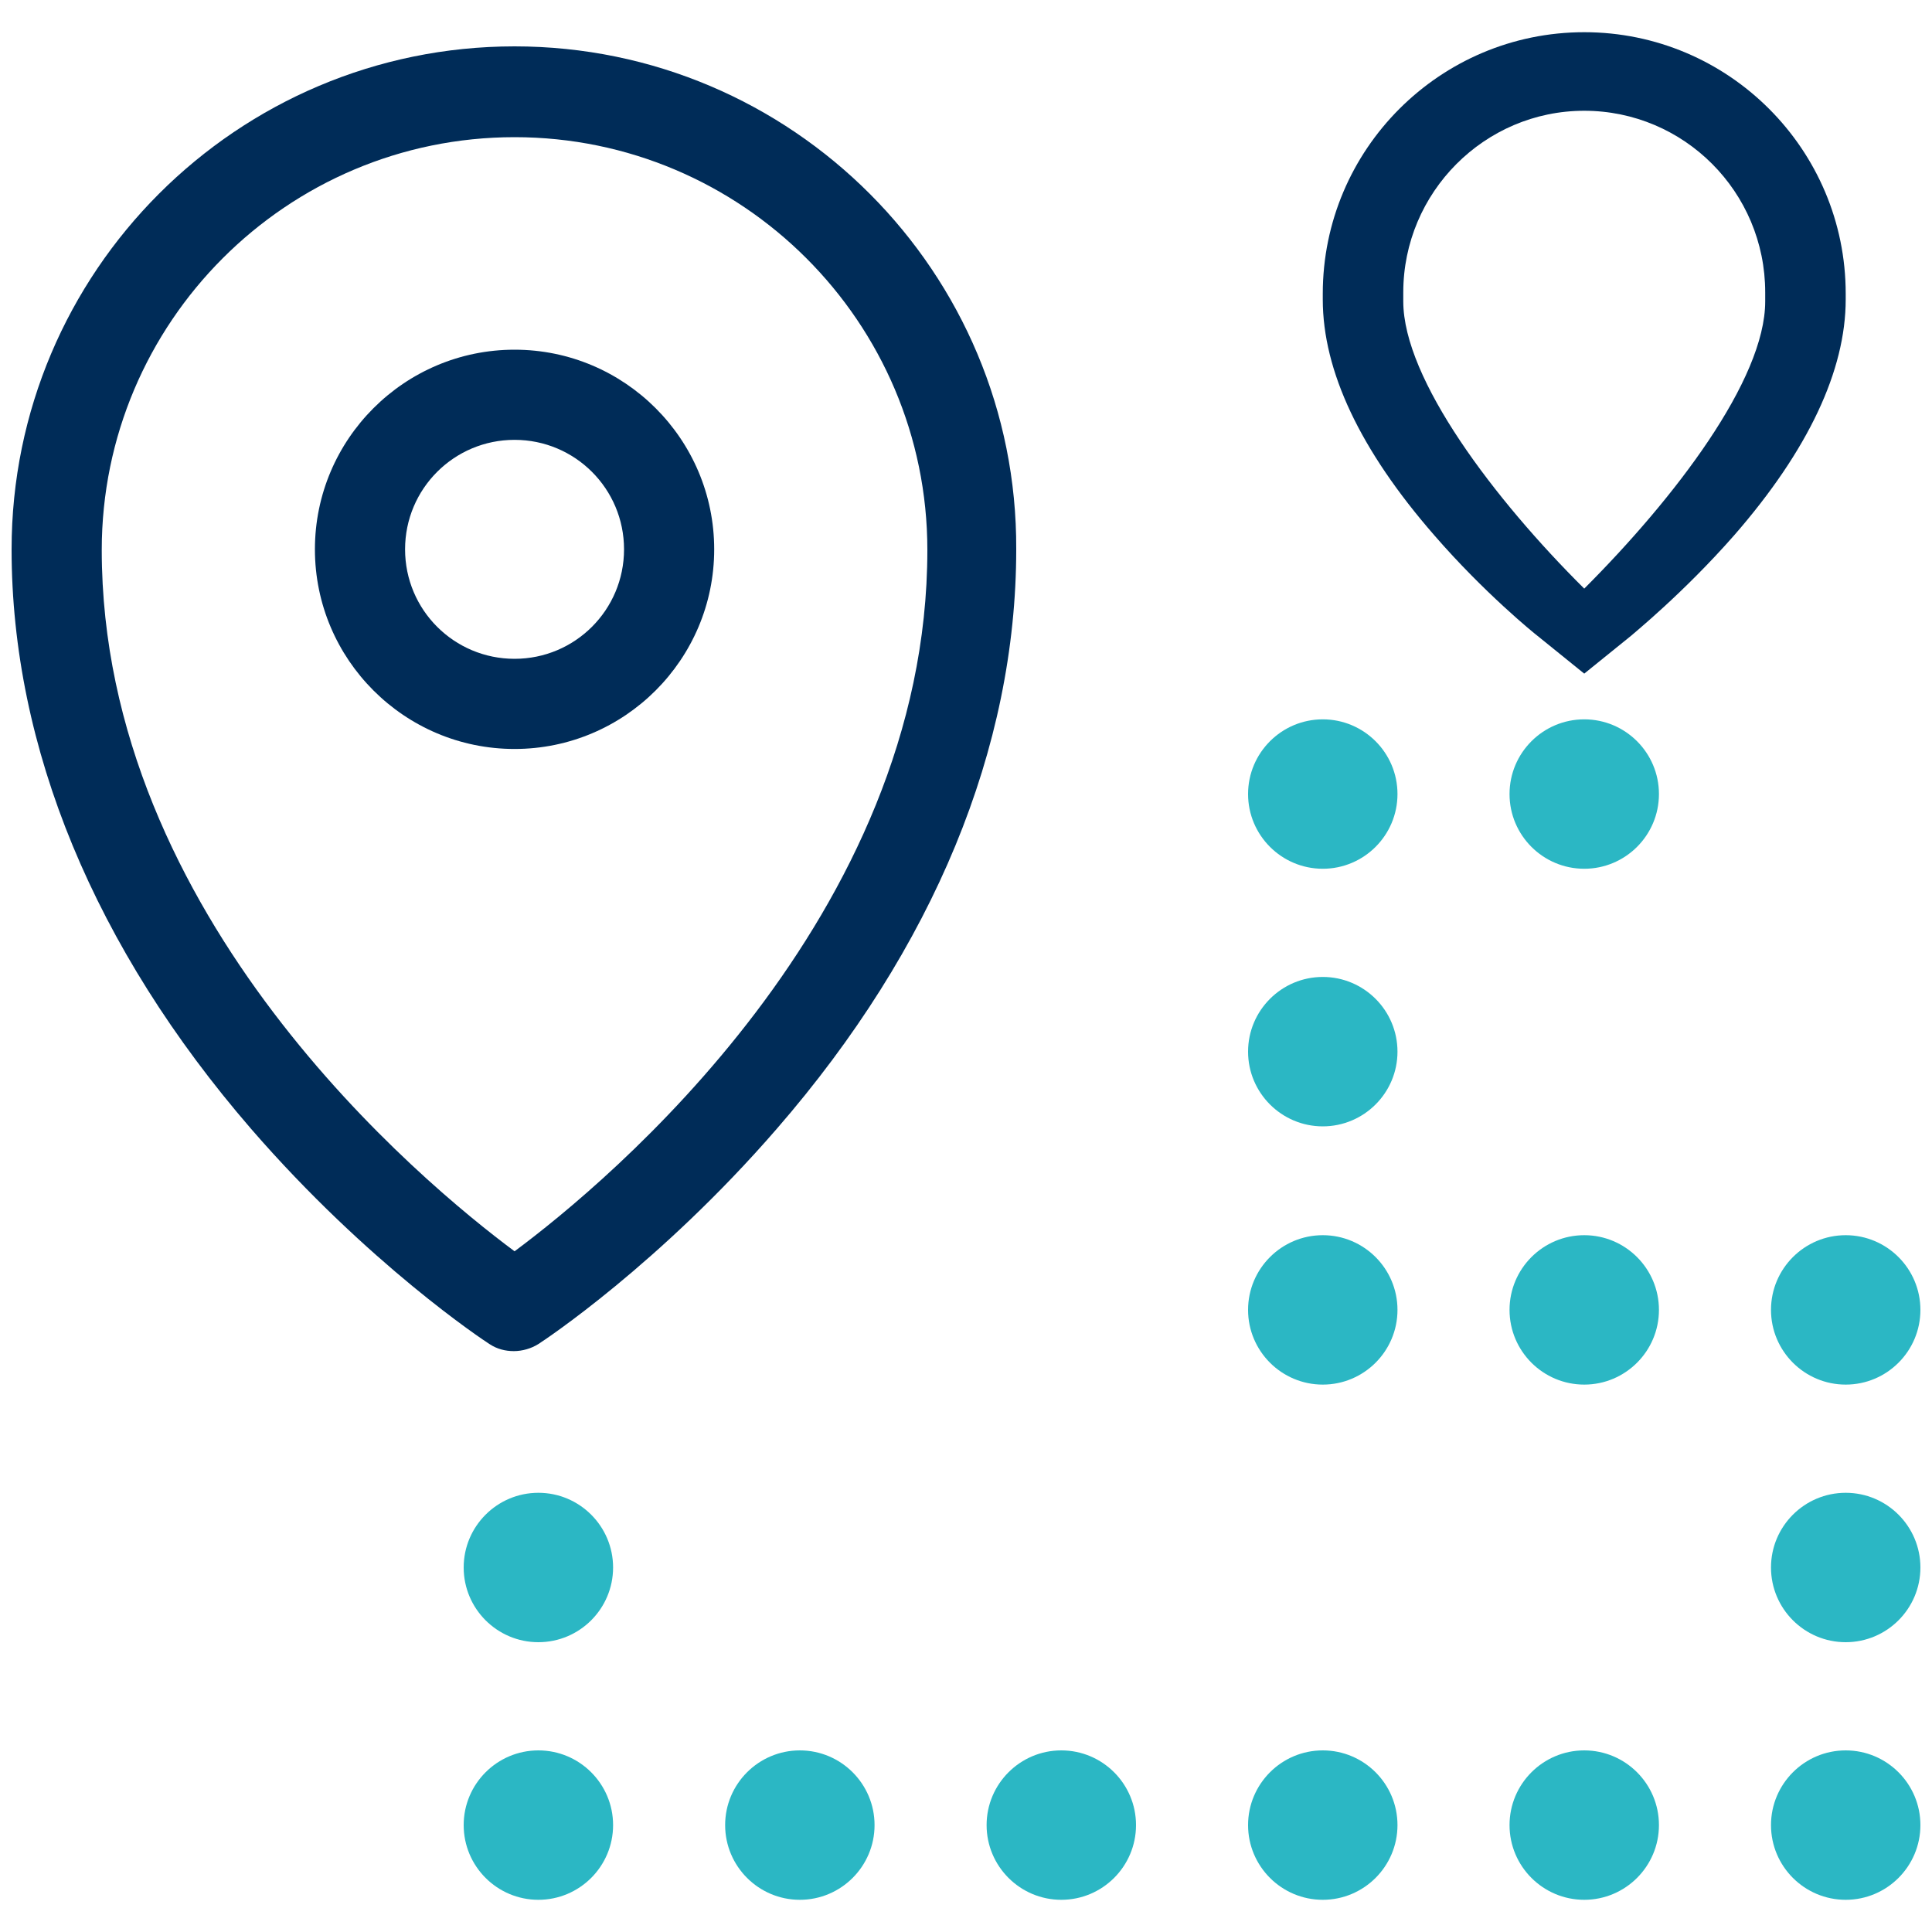 <?xml version="1.0" encoding="utf-8"?>
<!-- Generator: Adobe Illustrator 25.4.1, SVG Export Plug-In . SVG Version: 6.00 Build 0)  -->
<svg version="1.1" id="Layer_1" xmlns="http://www.w3.org/2000/svg" xmlns:xlink="http://www.w3.org/1999/xlink" x="0px" y="0px"
	 viewBox="0 0 300 300" style="enable-background:new 0 0 300 300;" xml:space="preserve">
<style type="text/css">
	.st0{fill:#002C58;}
	.st1{fill:#2BB7C4;}
</style>
<g>
	<path class="st0" d="M286.6,45.6C286.6,23.2,268.4,5,246,5s-40.6,18.2-40.6,40.6v0.9c0,11.1,5.8,23.4,17.3,36.6
		c7.8,9,15.6,15.3,16,15.6l7.3,5.9l7.3-5.9c0.3-0.3,8.1-6.6,16-15.6c11.5-13.2,17.3-25.6,17.3-36.6V45.6z M274.1,46.8
		c0,12.2-14.1,30.6-28.1,44.6c-13.9-13.8-28.1-32.5-28.1-44.6v-1.4c0-15.5,12.6-28.2,28.1-28.2c15.5,0,28.1,12.6,28.1,28.2V46.8z"/>
	<path class="st1" d="M286.6,191.8c6.4,0,11.6,5.2,11.6,11.6S293,215,286.6,215c-6.4,0-11.6-5.2-11.6-11.6S280.2,191.8,286.6,191.8z
		"/>
	<path class="st1" d="M286.6,231.8c6.4,0,11.6,5.2,11.6,11.6S293,255,286.6,255c-6.4,0-11.6-5.2-11.6-11.6S280.2,231.8,286.6,231.8z
		"/>
	<path class="st1" d="M286.6,271.8c6.4,0,11.6,5.2,11.6,11.6c0,6.4-5.2,11.6-11.6,11.6c-6.4,0-11.6-5.2-11.6-11.6
		C275,277,280.2,271.8,286.6,271.8z"/>
	<path class="st1" d="M205.4,111.7c6.4,0,11.6,5.2,11.6,11.6c0,6.4-5.2,11.6-11.6,11.6c-6.4,0-11.6-5.2-11.6-11.6
		C193.8,116.9,199,111.7,205.4,111.7z"/>
	<path class="st1" d="M246,191.8c6.4,0,11.6,5.2,11.6,11.6S252.4,215,246,215s-11.6-5.2-11.6-11.6S239.6,191.8,246,191.8z"/>
	<path class="st1" d="M246,111.7c6.4,0,11.6,5.2,11.6,11.6c0,6.4-5.2,11.6-11.6,11.6s-11.6-5.2-11.6-11.6
		C234.4,116.9,239.6,111.7,246,111.7z"/>
	<path class="st1" d="M205.4,191.8c6.4,0,11.6,5.2,11.6,11.6s-5.2,11.6-11.6,11.6c-6.4,0-11.6-5.2-11.6-11.6S199,191.8,205.4,191.8z
		"/>
	<path class="st1" d="M205.4,151.7c6.4,0,11.6,5.2,11.6,11.6c0,6.4-5.2,11.6-11.6,11.6c-6.4,0-11.6-5.2-11.6-11.6
		C193.8,156.9,199,151.7,205.4,151.7z"/>
	<path class="st1" d="M246,271.8c6.4,0,11.6,5.2,11.6,11.6c0,6.4-5.2,11.6-11.6,11.6s-11.6-5.2-11.6-11.6
		C234.4,277,239.6,271.8,246,271.8z"/>
	<path class="st1" d="M205.4,271.8c6.4,0,11.6,5.2,11.6,11.6c0,6.4-5.2,11.6-11.6,11.6c-6.4,0-11.6-5.2-11.6-11.6
		C193.8,277,199,271.8,205.4,271.8z"/>
	<path class="st1" d="M164.8,271.8c6.4,0,11.6,5.2,11.6,11.6c0,6.4-5.2,11.6-11.6,11.6s-11.6-5.2-11.6-11.6
		C153.2,277,158.4,271.8,164.8,271.8z"/>
	<path class="st1" d="M124.2,271.8c6.4,0,11.6,5.2,11.6,11.6c0,6.4-5.2,11.6-11.6,11.6s-11.6-5.2-11.6-11.6
		C112.6,277,117.8,271.8,124.2,271.8z"/>
	<path class="st1" d="M83.6,271.8c6.4,0,11.6,5.2,11.6,11.6c0,6.4-5.2,11.6-11.6,11.6c-6.4,0-11.6-5.2-11.6-11.6
		C72,277,77.2,271.8,83.6,271.8z"/>
	<path class="st1" d="M83.6,231.8c6.4,0,11.6,5.2,11.6,11.6S90,255,83.6,255c-6.4,0-11.6-5.2-11.6-11.6S77.2,231.8,83.6,231.8z"/>
	<g>
		<path class="st0" d="M79.9,7.2c-43.1,0-78.1,35-78.1,78.1c0,30.8,12.9,61.9,37.2,90c18.2,21,36.2,32.9,37,33.4
			c1.2,0.8,2.5,1.1,3.8,1.1c1.3,0,2.7-0.4,3.8-1.1c0.8-0.5,18.8-12.4,37-33.4c24.4-28.1,37.2-59.2,37.2-90
			C158,42.3,123,7.2,79.9,7.2L79.9,7.2z M79.9,194.3c-14.4-10.7-64.1-51.9-64.1-108.9c0-35.3,28.7-64.1,64.1-64.1
			c35.3,0,64.1,28.7,64.1,64.1C144,142.4,94.3,183.6,79.9,194.3L79.9,194.3z M79.9,194.3"/>
		<path class="st0" d="M79.9,54.3c-17.1,0-31,13.9-31,31c0,17.1,13.9,31,31,31c17.1,0,31-13.9,31-31S97,54.3,79.9,54.3L79.9,54.3z
			 M79.9,102.3c-9.4,0-17-7.6-17-17c0-9.4,7.6-17,17-17c9.4,0,17,7.6,17,17C96.9,94.7,89.3,102.3,79.9,102.3L79.9,102.3z
			 M79.9,102.3"/>
	</g>
</g>
</svg>
